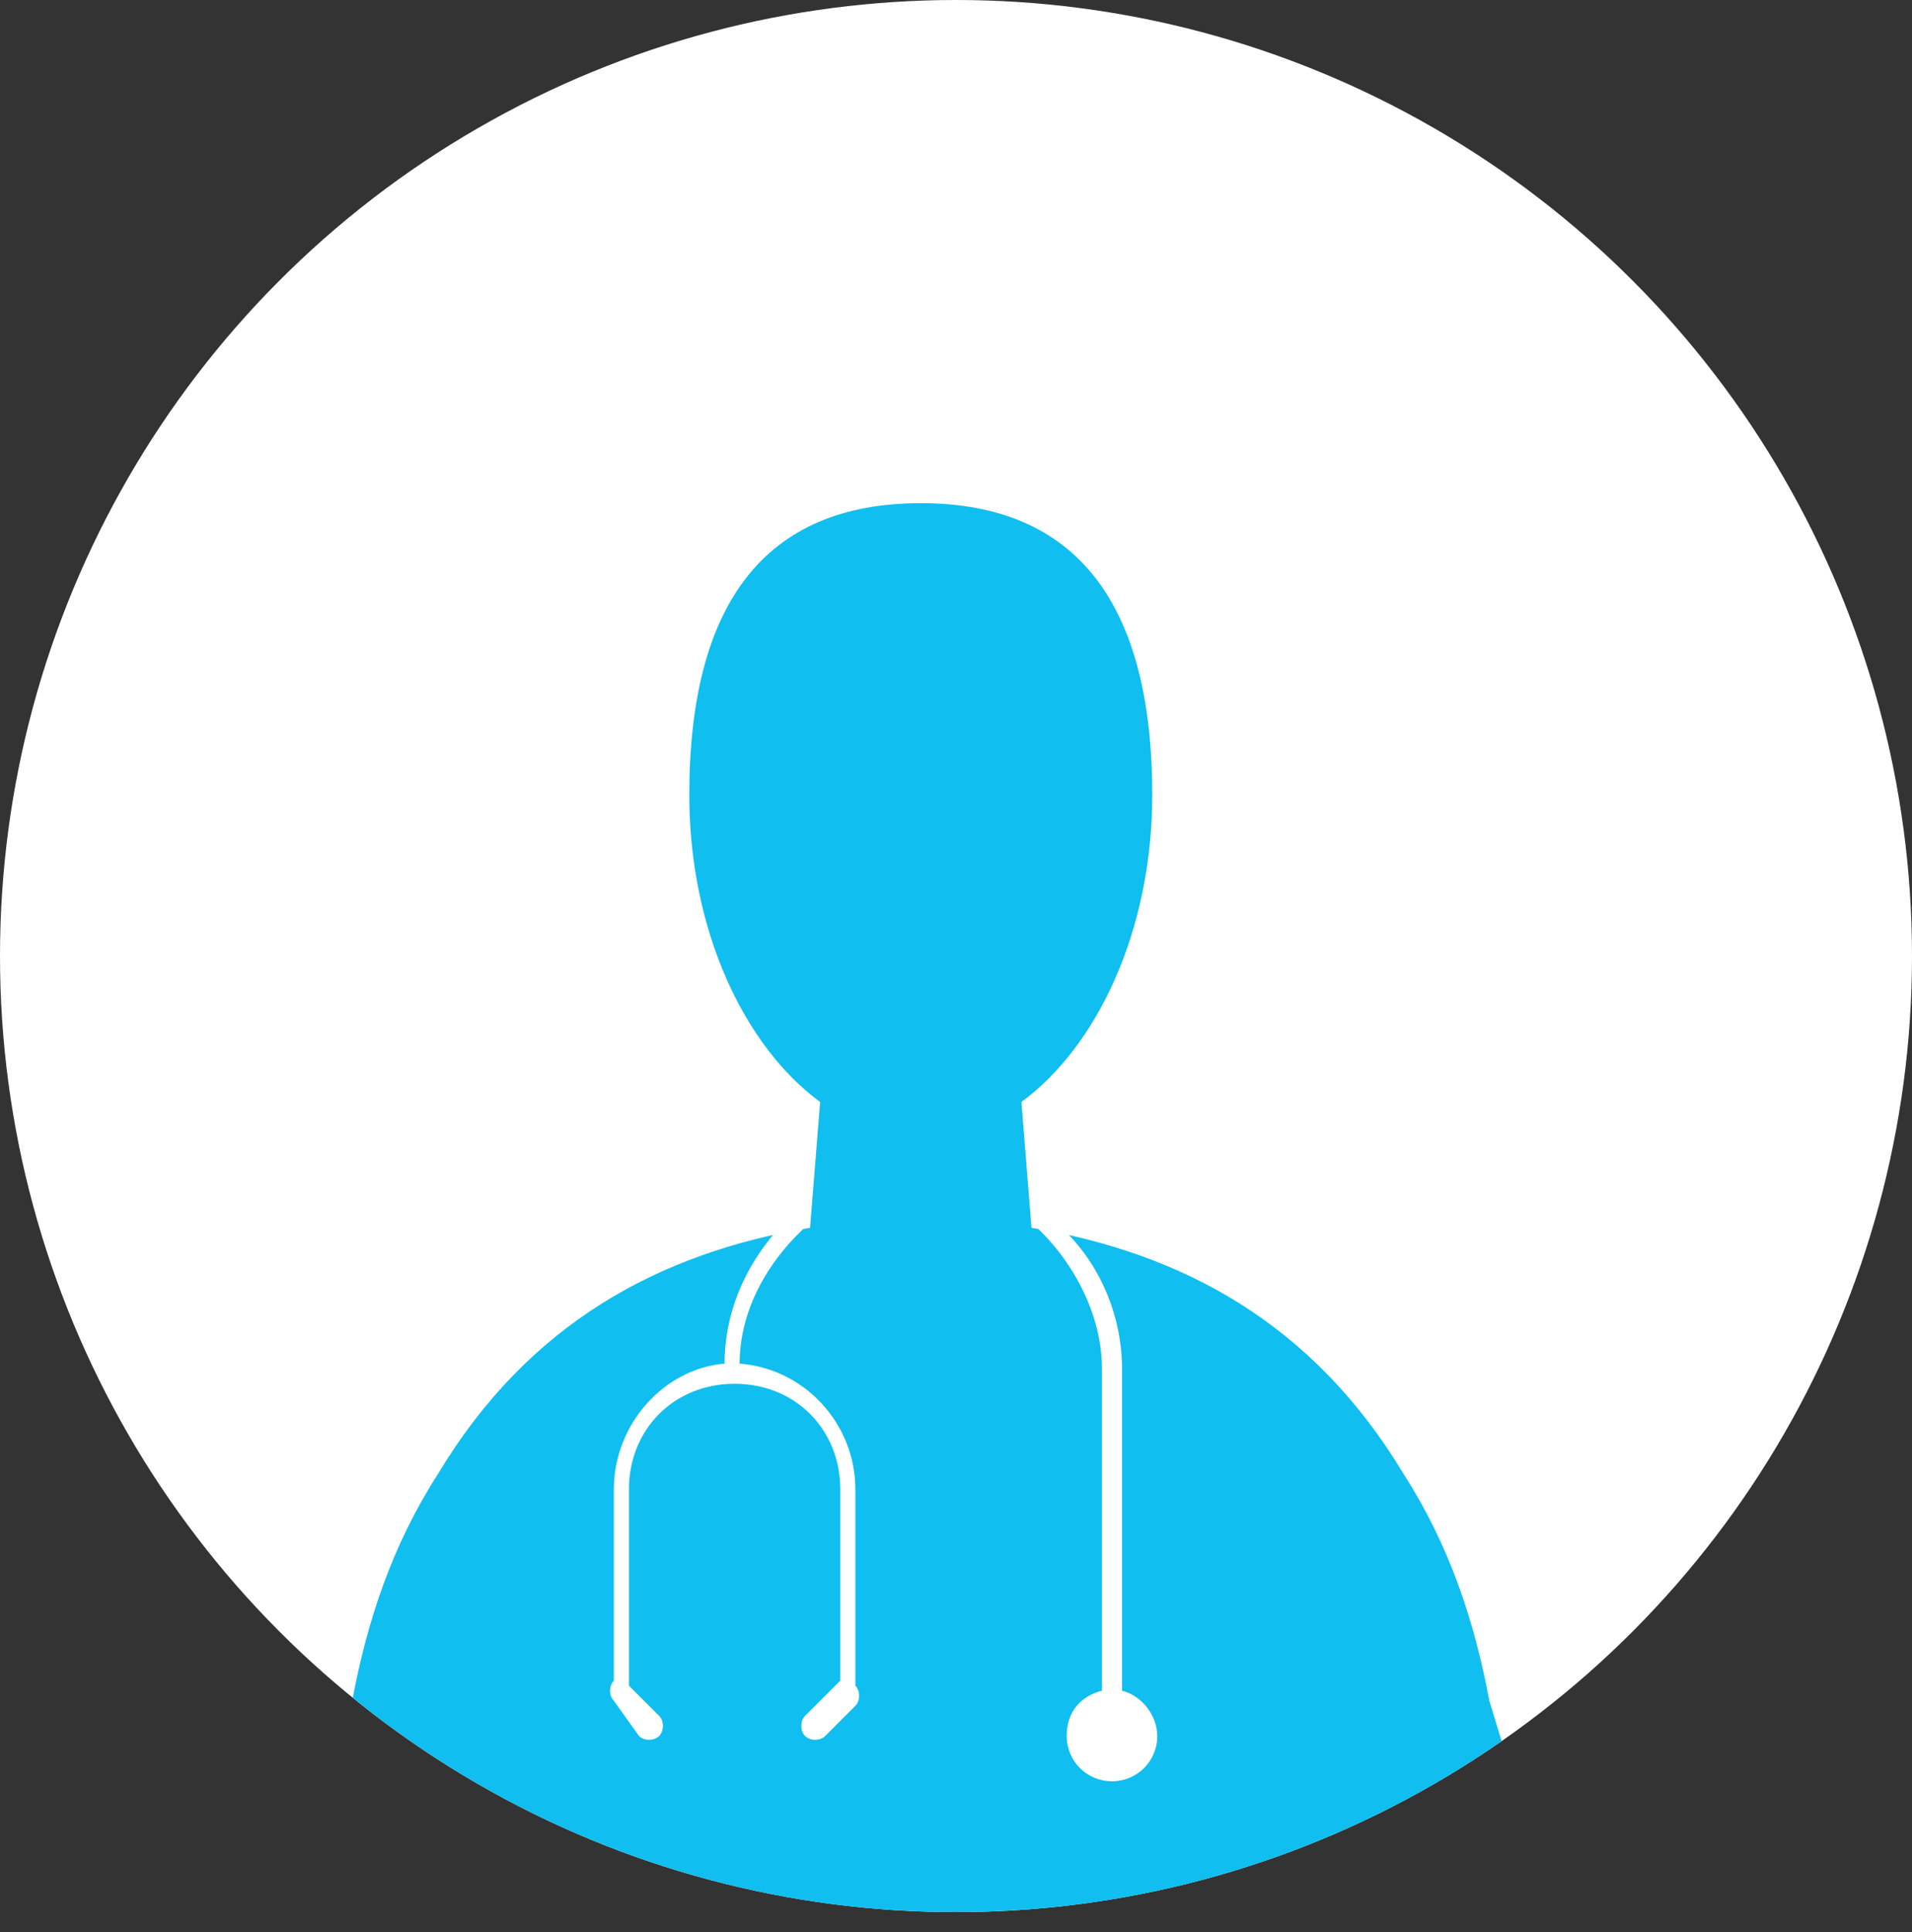 <!-- Generator: Adobe Illustrator 24.0.3, SVG Export Plug-In  -->
<svg version="1.1" xmlns="http://www.w3.org/2000/svg" xmlns:xlink="http://www.w3.org/1999/xlink" x="0px" y="0px" width="38px"
	 height="38.4px" viewBox="0 0 38 38.4" style="enable-background:new 0 0 38 38.4;" xml:space="preserve">
<rect x="0" y="0" width="38" height="38.4" fill="#333333" stroke="none"/>
<style type="text/css">
	.st0{fill:#FFFFFF;}
	.st1{clip-path:url(#SVGID_2_);fill:#10BEF0;}
	.st2{clip-path:url(#SVGID_2_);}
	.st3{clip-path:url(#SVGID_4_);fill:#10BEF0;}
	.st4{clip-path:url(#SVGID_4_);}
</style>
<defs>
</defs>
<g>
	<circle class="st0" cx="19" cy="19" r="19"/>
	<g>
		<defs>
			<circle id="SVGID_1_" cx="19" cy="19" r="19"/>
		</defs>
		<clipPath id="SVGID_2_">
			<use xlink:href="#SVGID_1_"  style="overflow:visible;"/>
		</clipPath>
		<path class="st1" d="M29.6,33.8c-0.3-1.6-0.8-3.1-1.7-4.5c-1.8-3-4.4-4.4-7.4-4.9l-0.2-2.5c1.5-1.1,2.6-3.4,2.6-6.1
			c0-3.8-1.5-5.8-4.6-5.8s-4.6,2-4.6,5.8c0,2.7,1.1,5,2.6,6.1l-0.2,2.5c-3,0.5-5.6,1.9-7.4,4.9c-0.9,1.4-1.4,2.9-1.7,4.5L7,38.4h24
			L29.6,33.8z"/>
		<g class="st2">
			<path class="st0" d="M12.7,34.5c0.1,0.1,0.3,0.1,0.4,0l0,0c0.1-0.1,0.1-0.3,0-0.4l-0.6-0.6v-3.9c0-1.2,0.9-2.1,2.1-2.1
				s2.1,0.9,2.1,2.1v3.8c0,0,0,0,0,0L16,34.1c-0.1,0.1-0.1,0.3,0,0.4l0,0c0.1,0.1,0.3,0.1,0.4,0l0.6-0.6c0.1-0.1,0.1-0.3,0-0.4v-3.9
				c0-1.3-1-2.4-2.3-2.5c0-1.1,0.6-2.1,1.4-2.8c-0.2,0-0.5,0.1-0.7,0.2c-0.6,0.7-1,1.6-1,2.6c-1.2,0.1-2.2,1.2-2.2,2.5v3.8
				c0,0,0,0,0,0l0,0c-0.1,0.1-0.1,0.3,0,0.4L12.7,34.5z"/>
			<path class="st0" d="M21.9,27.2v6.4c-0.4,0.1-0.7,0.4-0.7,0.9c0,0.5,0.4,0.9,0.9,0.9S23,35,23,34.5c0-0.4-0.3-0.8-0.7-0.9v-6.4
				c0-1-0.4-2-1.1-2.7c-0.2-0.1-0.5-0.1-0.7-0.2C21.3,25,21.9,26.1,21.9,27.2z"/>
		</g>
	</g>
</g>
</svg>
